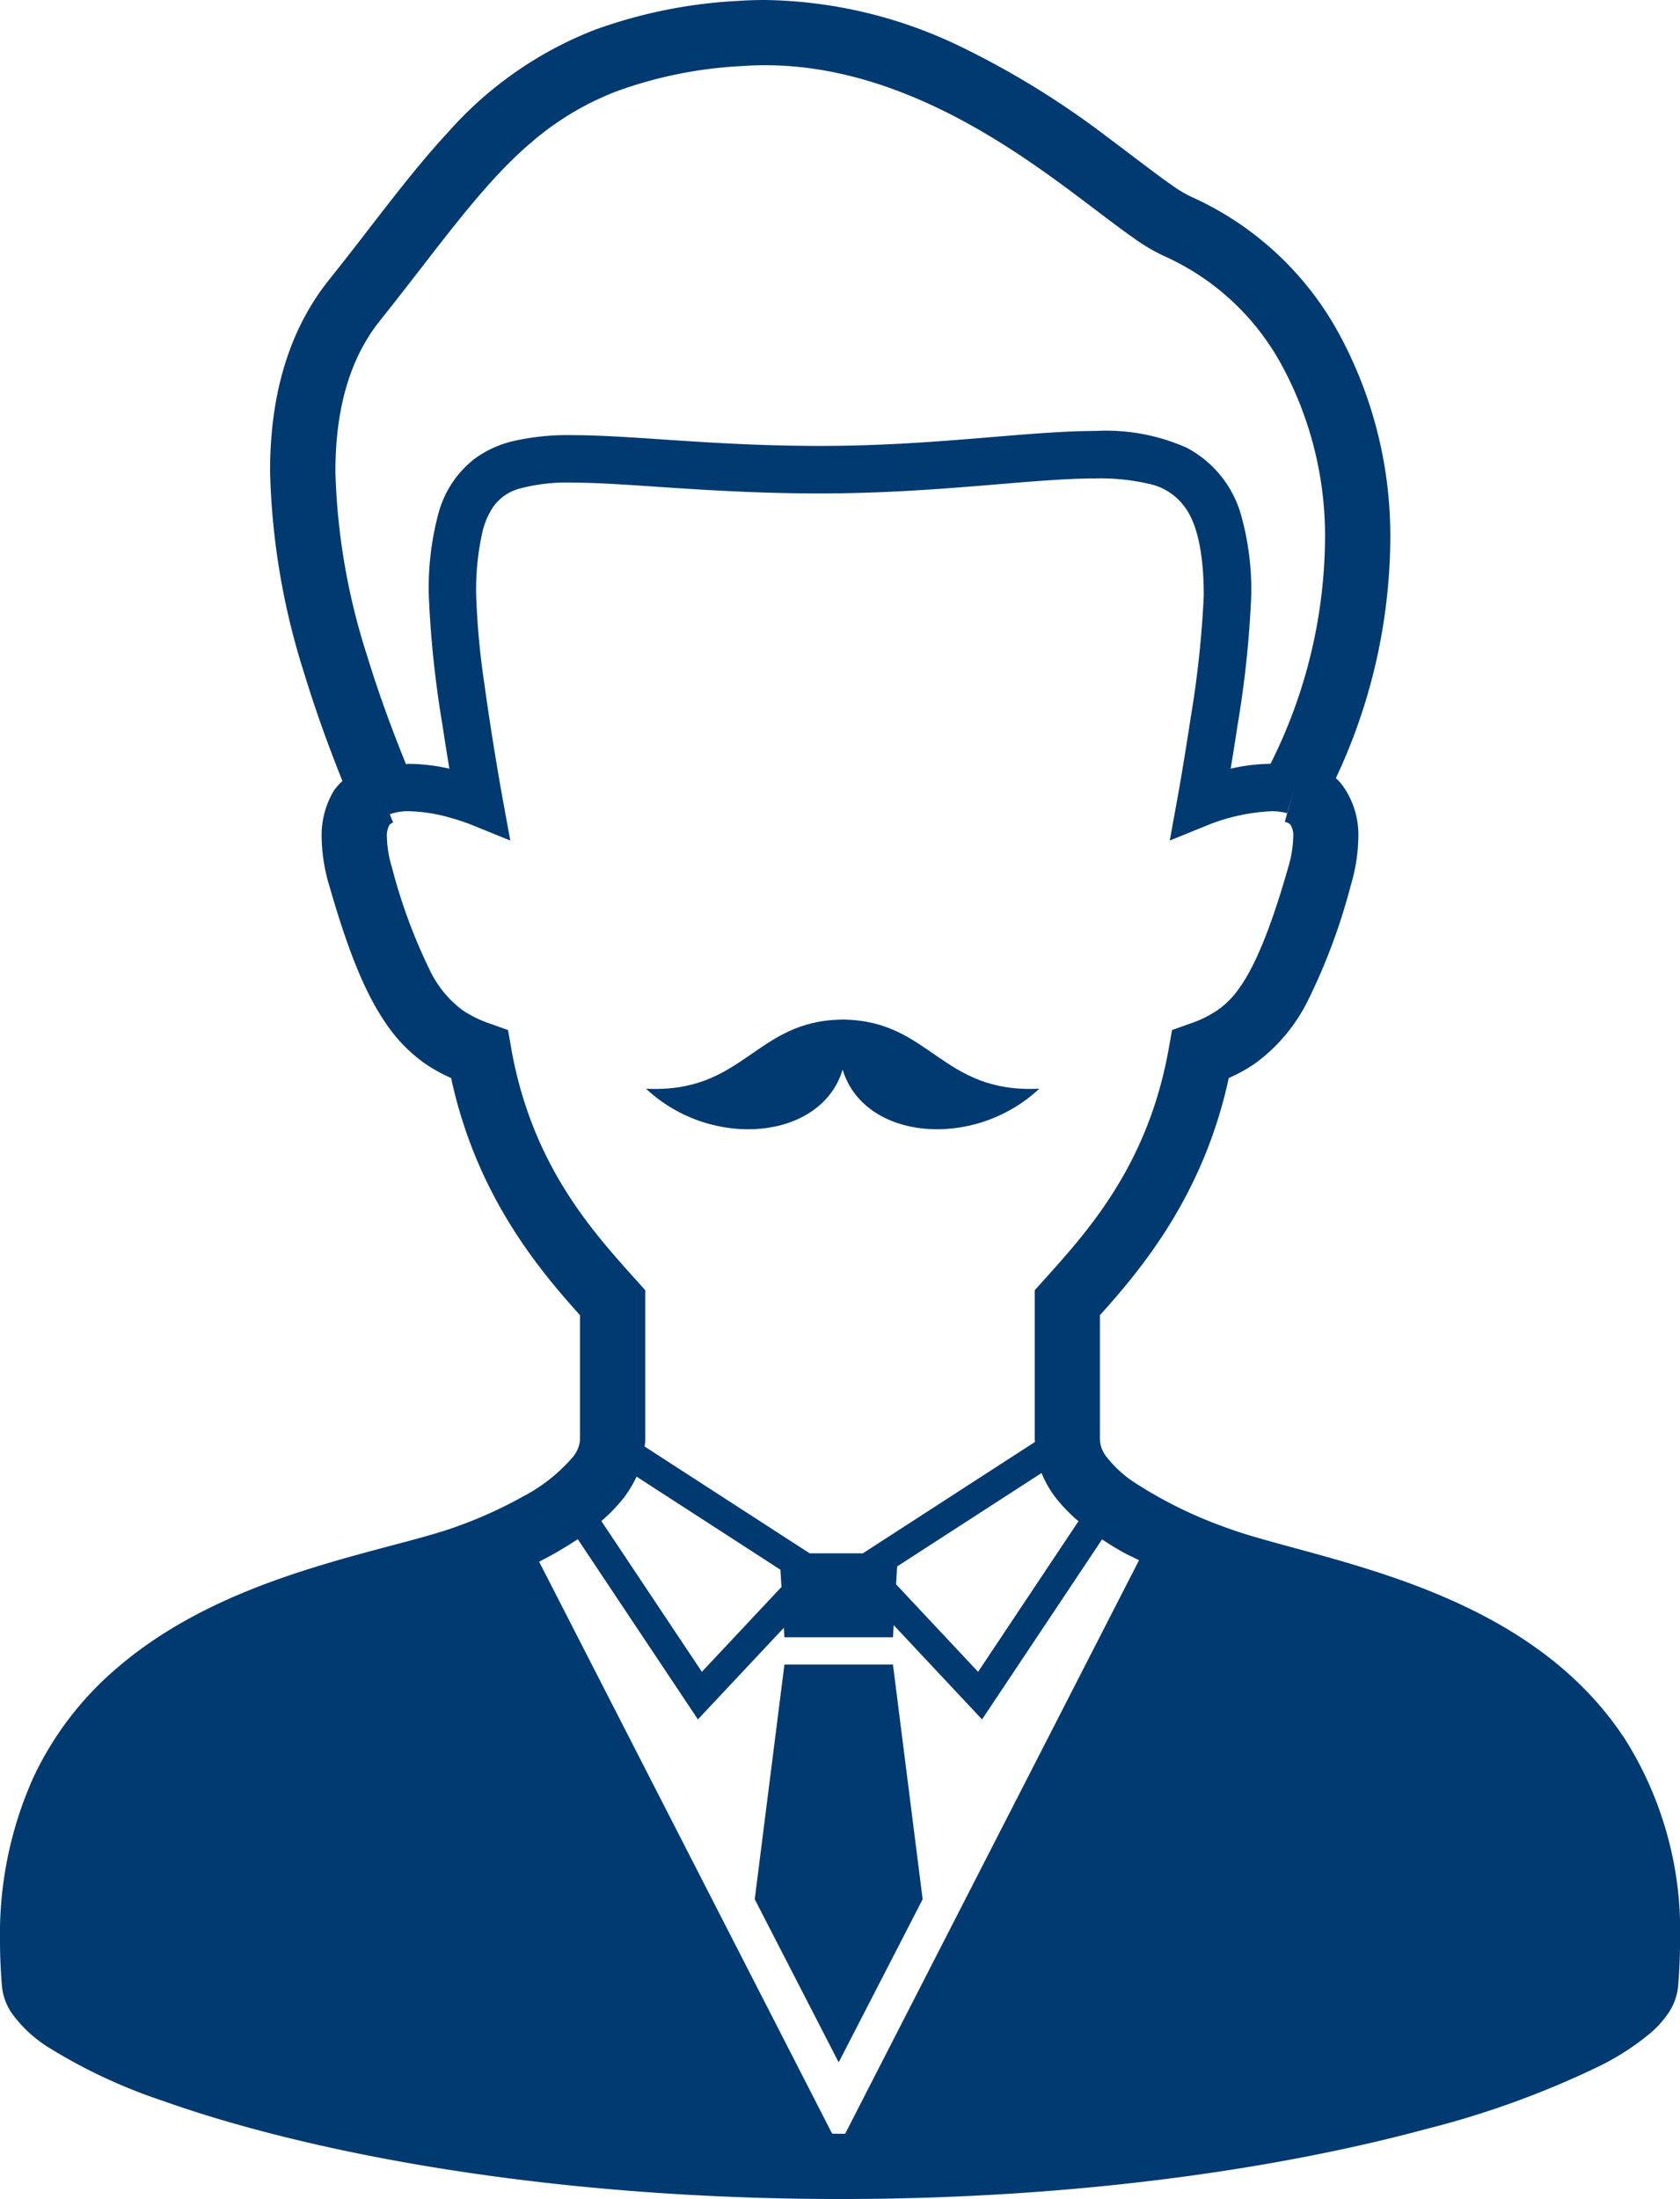 <svg id="グループ_138" data-name="グループ 138" xmlns="http://www.w3.org/2000/svg" xmlns:xlink="http://www.w3.org/1999/xlink" width="129.715" height="169.777" viewBox="0 0 129.715 169.777">
  <defs>
    <clipPath id="clip-path">
      <rect id="長方形_34" data-name="長方形 34" width="129.715" height="169.777" fill="#003a70"/>
    </clipPath>
  </defs>
  <g id="グループ_137" data-name="グループ 137" clip-path="url(#clip-path)">
    <path id="パス_70" data-name="パス 70" d="M52.787,63.207c1.627,5.439,10.108,6.235,15.182,1.478-7.568.377-8.389-5.241-15.1-5.335v-.009l-.081.005-.081-.005v.009c-6.711.094-7.533,5.711-15.1,5.335,5.072,4.758,13.553,3.962,15.18-1.478" transform="translate(12.274 19.368)" fill="#003a70"/>
    <path id="パス_71" data-name="パス 71" d="M50.417,96.886h-4.19l-2.292,18.121L50.417,127.6,56.9,115.007,54.607,96.886Z" transform="translate(14.339 31.622)" fill="#003a70"/>
    <path id="パス_72" data-name="パス 72" d="M125.339,134.077c-4.084-6.119-10.289-9.5-16.12-11.7-2.925-1.1-5.782-1.911-8.3-2.6s-4.7-1.261-6.169-1.813a33.647,33.647,0,0,1-7.177-3.524,9,9,0,0,1-2.1-1.918,2.322,2.322,0,0,1-.548-1.358v-9.624c3.287-3.658,8.009-9.326,9.949-18.312a12.363,12.363,0,0,0,1.995-1.1A13.331,13.331,0,0,0,101,77.218a46.44,46.44,0,0,0,3.293-8.86,13.635,13.635,0,0,0,.586-3.7,6.525,6.525,0,0,0-1.206-4,4.851,4.851,0,0,0-.528-.584,43.943,43.943,0,0,0,4.2-18.271,32.685,32.685,0,0,0-4.08-16.257A24.328,24.328,0,0,0,91.9,15.157a10.314,10.314,0,0,1-1.524-.936c-1.245-.867-2.941-2.2-4.957-3.7A66.354,66.354,0,0,0,74.173,3.6,35.67,35.67,0,0,0,59.052,0c-.7,0-1.393.023-2.1.072a38.109,38.109,0,0,0-11.09,2.254,29.283,29.283,0,0,0-11.28,7.9c-3.081,3.325-5.8,7.164-9.187,11.39-3.417,4.279-4.544,9.57-4.542,14.759a55.414,55.414,0,0,0,2.665,15.7c1,3.287,2.093,6.145,2.921,8.224a5.17,5.17,0,0,0-.635.7,6.717,6.717,0,0,0-.97,3.662,13.555,13.555,0,0,0,.585,3.694c1.471,5.125,2.8,8.434,4.519,10.862a11.883,11.883,0,0,0,2.9,2.911,12.351,12.351,0,0,0,1.994,1.1c1.94,8.986,6.664,14.654,9.951,18.312v9.624a2.363,2.363,0,0,1-.593,1.369,13.008,13.008,0,0,1-3.825,3.012,34,34,0,0,1-5.357,2.4c-2.005.711-5.237,1.454-8.856,2.491-5.439,1.572-11.87,3.836-17.1,8.323a25.043,25.043,0,0,0-6.518,8.562A29.578,29.578,0,0,0,0,149.849q0,1.691.151,3.5a4.408,4.408,0,0,0,.775,2.1A10.062,10.062,0,0,0,3.8,158.1a41.429,41.429,0,0,0,8.713,4.072c11.12,3.966,29.533,7.595,52.35,7.6,18.536,0,34.182-2.407,45.35-5.429a69.78,69.78,0,0,0,13.273-4.829,19.782,19.782,0,0,0,3.954-2.561,7.682,7.682,0,0,0,1.356-1.505,4.448,4.448,0,0,0,.773-2.1c.1-1.208.15-2.37.15-3.5a27.754,27.754,0,0,0-4.376-15.779m-99.444-97.7c0-4.5.982-8.553,3.437-11.611,4.644-5.821,7.9-10.575,11.753-13.82A22.25,22.25,0,0,1,47.662,7.03,33.052,33.052,0,0,1,57.3,5.1c.593-.044,1.174-.064,1.751-.064,7.105-.009,13.552,3,18.816,6.372,2.633,1.686,4.951,3.449,6.916,4.939.984.744,1.881,1.425,2.708,2a14.13,14.13,0,0,0,2.4,1.425,19.282,19.282,0,0,1,9,8.286,27.65,27.65,0,0,1,3.415,13.753A39.319,39.319,0,0,1,98.1,58.968a14.476,14.476,0,0,0-3.079.375c.163-.98.349-2.138.537-3.377a80.265,80.265,0,0,0,1.05-9.952,21.285,21.285,0,0,0-.718-6.007,8.485,8.485,0,0,0-4.275-5.446,15.331,15.331,0,0,0-7-1.291c-5.432.012-12.44,1.161-21.279,1.157-8.263,0-14.414-.825-19.1-.832a18.923,18.923,0,0,0-4.675.474,8.273,8.273,0,0,0-2.925,1.356A7.947,7.947,0,0,0,33.863,39.6a22.188,22.188,0,0,0-.753,6.418,80.548,80.548,0,0,0,1.052,9.952c.187,1.239.373,2.4.536,3.377a14.5,14.5,0,0,0-3.109-.375c-.081,0-.163.017-.247.017-.832-2.07-1.97-4.99-3-8.375a50.588,50.588,0,0,1-2.446-14.236M39.48,80.966l-.255-1.443-1.378-.491a8.843,8.843,0,0,1-2.129-1.039,8.3,8.3,0,0,1-2.553-3.138,41.84,41.84,0,0,1-2.9-7.879,8.687,8.687,0,0,1-.391-2.313,1.754,1.754,0,0,1,.179-.947c.058-.081.081-.117.3-.215l-.783-1.927h0l.528,1.292h0a4.015,4.015,0,0,1,1.492-.235,12.43,12.43,0,0,1,3.187.505c.467.129.866.259,1.138.357l.31.113.077.031.013.005L39.4,64.891,38.8,61.614s-.127-.7-.318-1.824c-.288-1.69-.719-4.337-1.08-6.971a59.9,59.9,0,0,1-.634-6.8,20.219,20.219,0,0,1,.474-4.914,5.9,5.9,0,0,1,.849-1.987,3.664,3.664,0,0,1,2.037-1.4,14.043,14.043,0,0,1,4.1-.456c4.259,0,10.614.832,19.1.834,9.131-.005,16.358-1.167,21.279-1.157a16.388,16.388,0,0,1,3.973.387,4.618,4.618,0,0,1,3.163,2.22c.716,1.211,1.206,3.277,1.2,6.471a79.214,79.214,0,0,1-1.011,9.407c-.255,1.69-.512,3.242-.7,4.369s-.318,1.824-.318,1.824l-.594,3.276L93.4,63.641l.013-.005a15.16,15.16,0,0,1,4.717-1.005,4.439,4.439,0,0,1,1.249.15l.52-1.756L99.2,63.442c.329.1.394.18.45.248a1.608,1.608,0,0,1,.2.972,8.7,8.7,0,0,1-.391,2.315c-1.389,4.892-2.634,7.735-3.776,9.314A6.821,6.821,0,0,1,94,77.994a8.819,8.819,0,0,1-2.129,1.039l-1.377.491-.256,1.443c-1.612,9.026-6.262,14.1-9.7,17.926l-.646.718v11.557c0,.054.013.106.015.159l-13.285,8.595H62.515l-12.744-8.246c.016-.17.052-.333.052-.508V99.61l-.647-.718c-3.434-3.825-8.084-8.9-9.7-17.926M83.27,117.447l-7.75,11.624-6.331-6.754.08-1.382,11.151-7.213a8.265,8.265,0,0,0,1,1.789,12.462,12.462,0,0,0,1.852,1.935m-22.934,5.073-6.145,6.551L46.431,117.43a12.784,12.784,0,0,0,1.775-1.849A8.766,8.766,0,0,0,49.148,114l11.107,7.186Zm4.918,42.215c-.134,0-.261,0-.4,0-.206,0-.4-.008-.606-.008L41.626,120.569a28.881,28.881,0,0,0,2.983-1.74l9.278,13.916,6.635-7.075.042.736h8.384l.056-.938,6.822,7.277,9.267-13.9c.5.333,1.021.654,1.553.958.418.236.867.431,1.3.653Z" transform="translate(0)" fill="#003a70"/>
  </g>
</svg>
